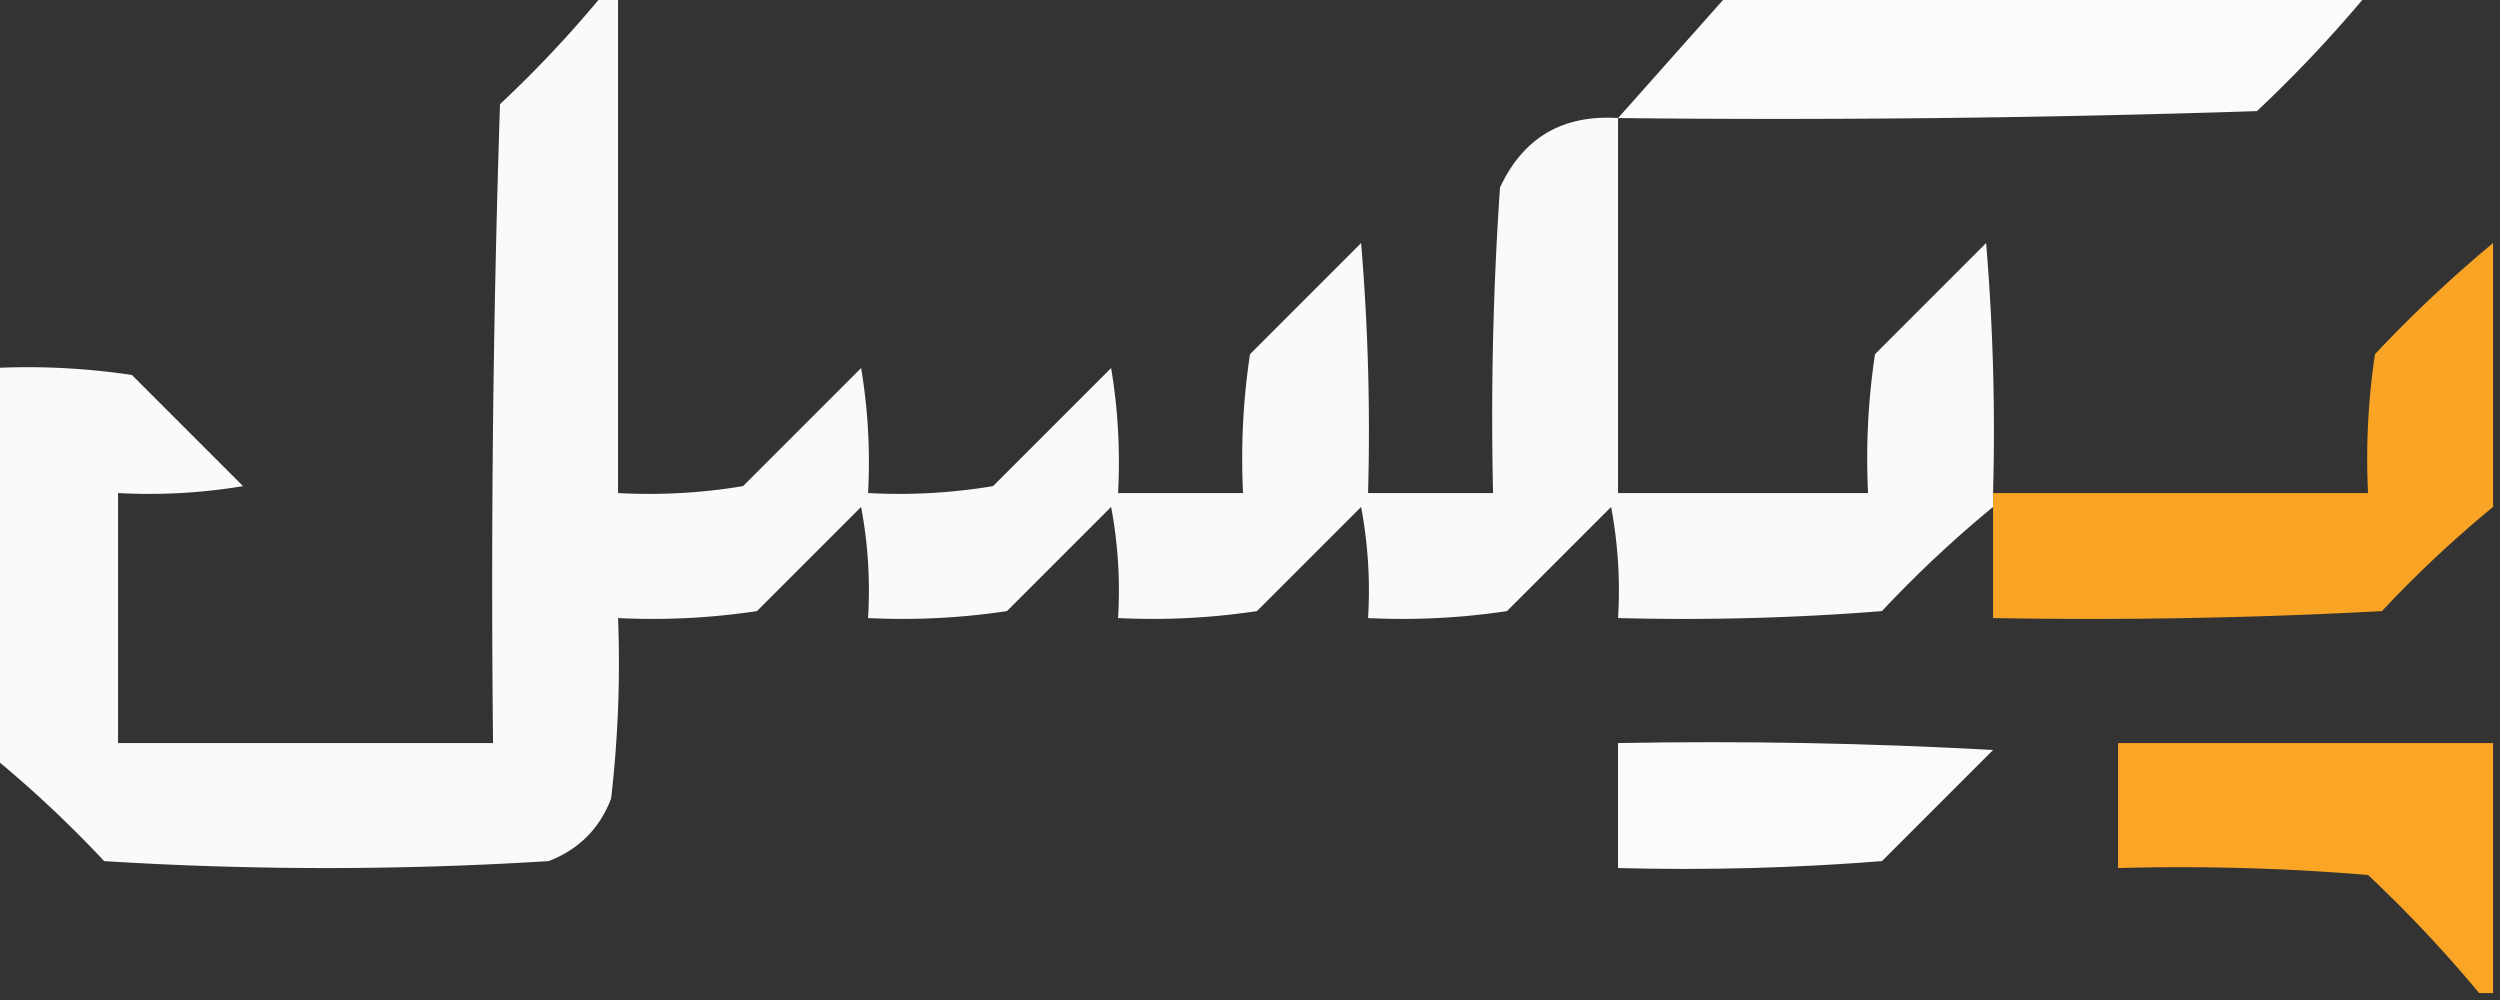 <svg xmlns="http://www.w3.org/2000/svg" width="180" height="72" style="shape-rendering:geometricPrecision;text-rendering:geometricPrecision;image-rendering:optimizeQuality;fill-rule:evenodd;clip-rule:evenodd"><rect width="100%" height="100%" fill="#333333" stroke="none"/><path style="opacity:.973" fill="#fefffe" d="M43.5-.5h1v36a40.936 40.936 0 0 0 9-.5l8.5-8.5c.498 2.982.665 5.982.5 9a40.936 40.936 0 0 0 9-.5l8.5-8.5c.498 2.982.665 5.982.5 9h9c-.165-3.35.002-6.683.5-10l8-8c.5 5.99.666 11.99.5 18h9c-.166-7.34 0-14.674.5-22 1.674-3.589 4.507-5.255 8.5-5v27h18c-.165-3.35.002-6.683.5-10l8-8c.499 5.99.666 11.99.5 18v1a84.01 84.01 0 0 0-8 7.5c-6.325.5-12.658.666-19 .5a32.462 32.462 0 0 0-.5-8l-7.5 7.5c-3.317.498-6.65.665-10 .5a32.437 32.437 0 0 0-.5-8L90.5 44c-3.317.498-6.65.665-10 .5a32.437 32.437 0 0 0-.5-8L72.5 44c-3.317.498-6.65.665-10 .5a32.437 32.437 0 0 0-.5-8L54.5 44c-3.317.498-6.65.665-10 .5a84.938 84.938 0 0 1-.5 13c-.833 2.167-2.333 3.667-4.5 4.5a256.237 256.237 0 0 1-32 0 84.028 84.028 0 0 0-8-7.5v-28c3.35-.165 6.683.002 10 .5l8 8a40.936 40.936 0 0 1-9 .5v18h27c-.167-15.337 0-30.67.5-46a84.028 84.028 0 0 0 7.5-8z"/><path style="opacity:.978" fill="#fefffe" d="M124.5-.5h46a95.347 95.347 0 0 1-8 8.5c-15.33.5-30.663.667-46 .5l8-9z"/><path style="opacity:.978" fill="#fea725" d="M179.5 17.5v19a84.01 84.01 0 0 0-8 7.5c-9.327.5-18.661.666-28 .5v-9h27c-.165-3.35.002-6.683.5-10a95.284 95.284 0 0 1 8.5-8z"/><path style="opacity:.978" fill="#fefffe" d="M116.5 53.5c9.006-.166 18.006 0 27 .5l-8 8c-6.325.5-12.658.666-19 .5v-9z"/><path style="opacity:.983" fill="#fea726" d="M179.5 53.5v18h-1a95.343 95.343 0 0 0-8-8.5c-5.991-.5-11.991-.666-18-.5v-9h27z"/></svg>